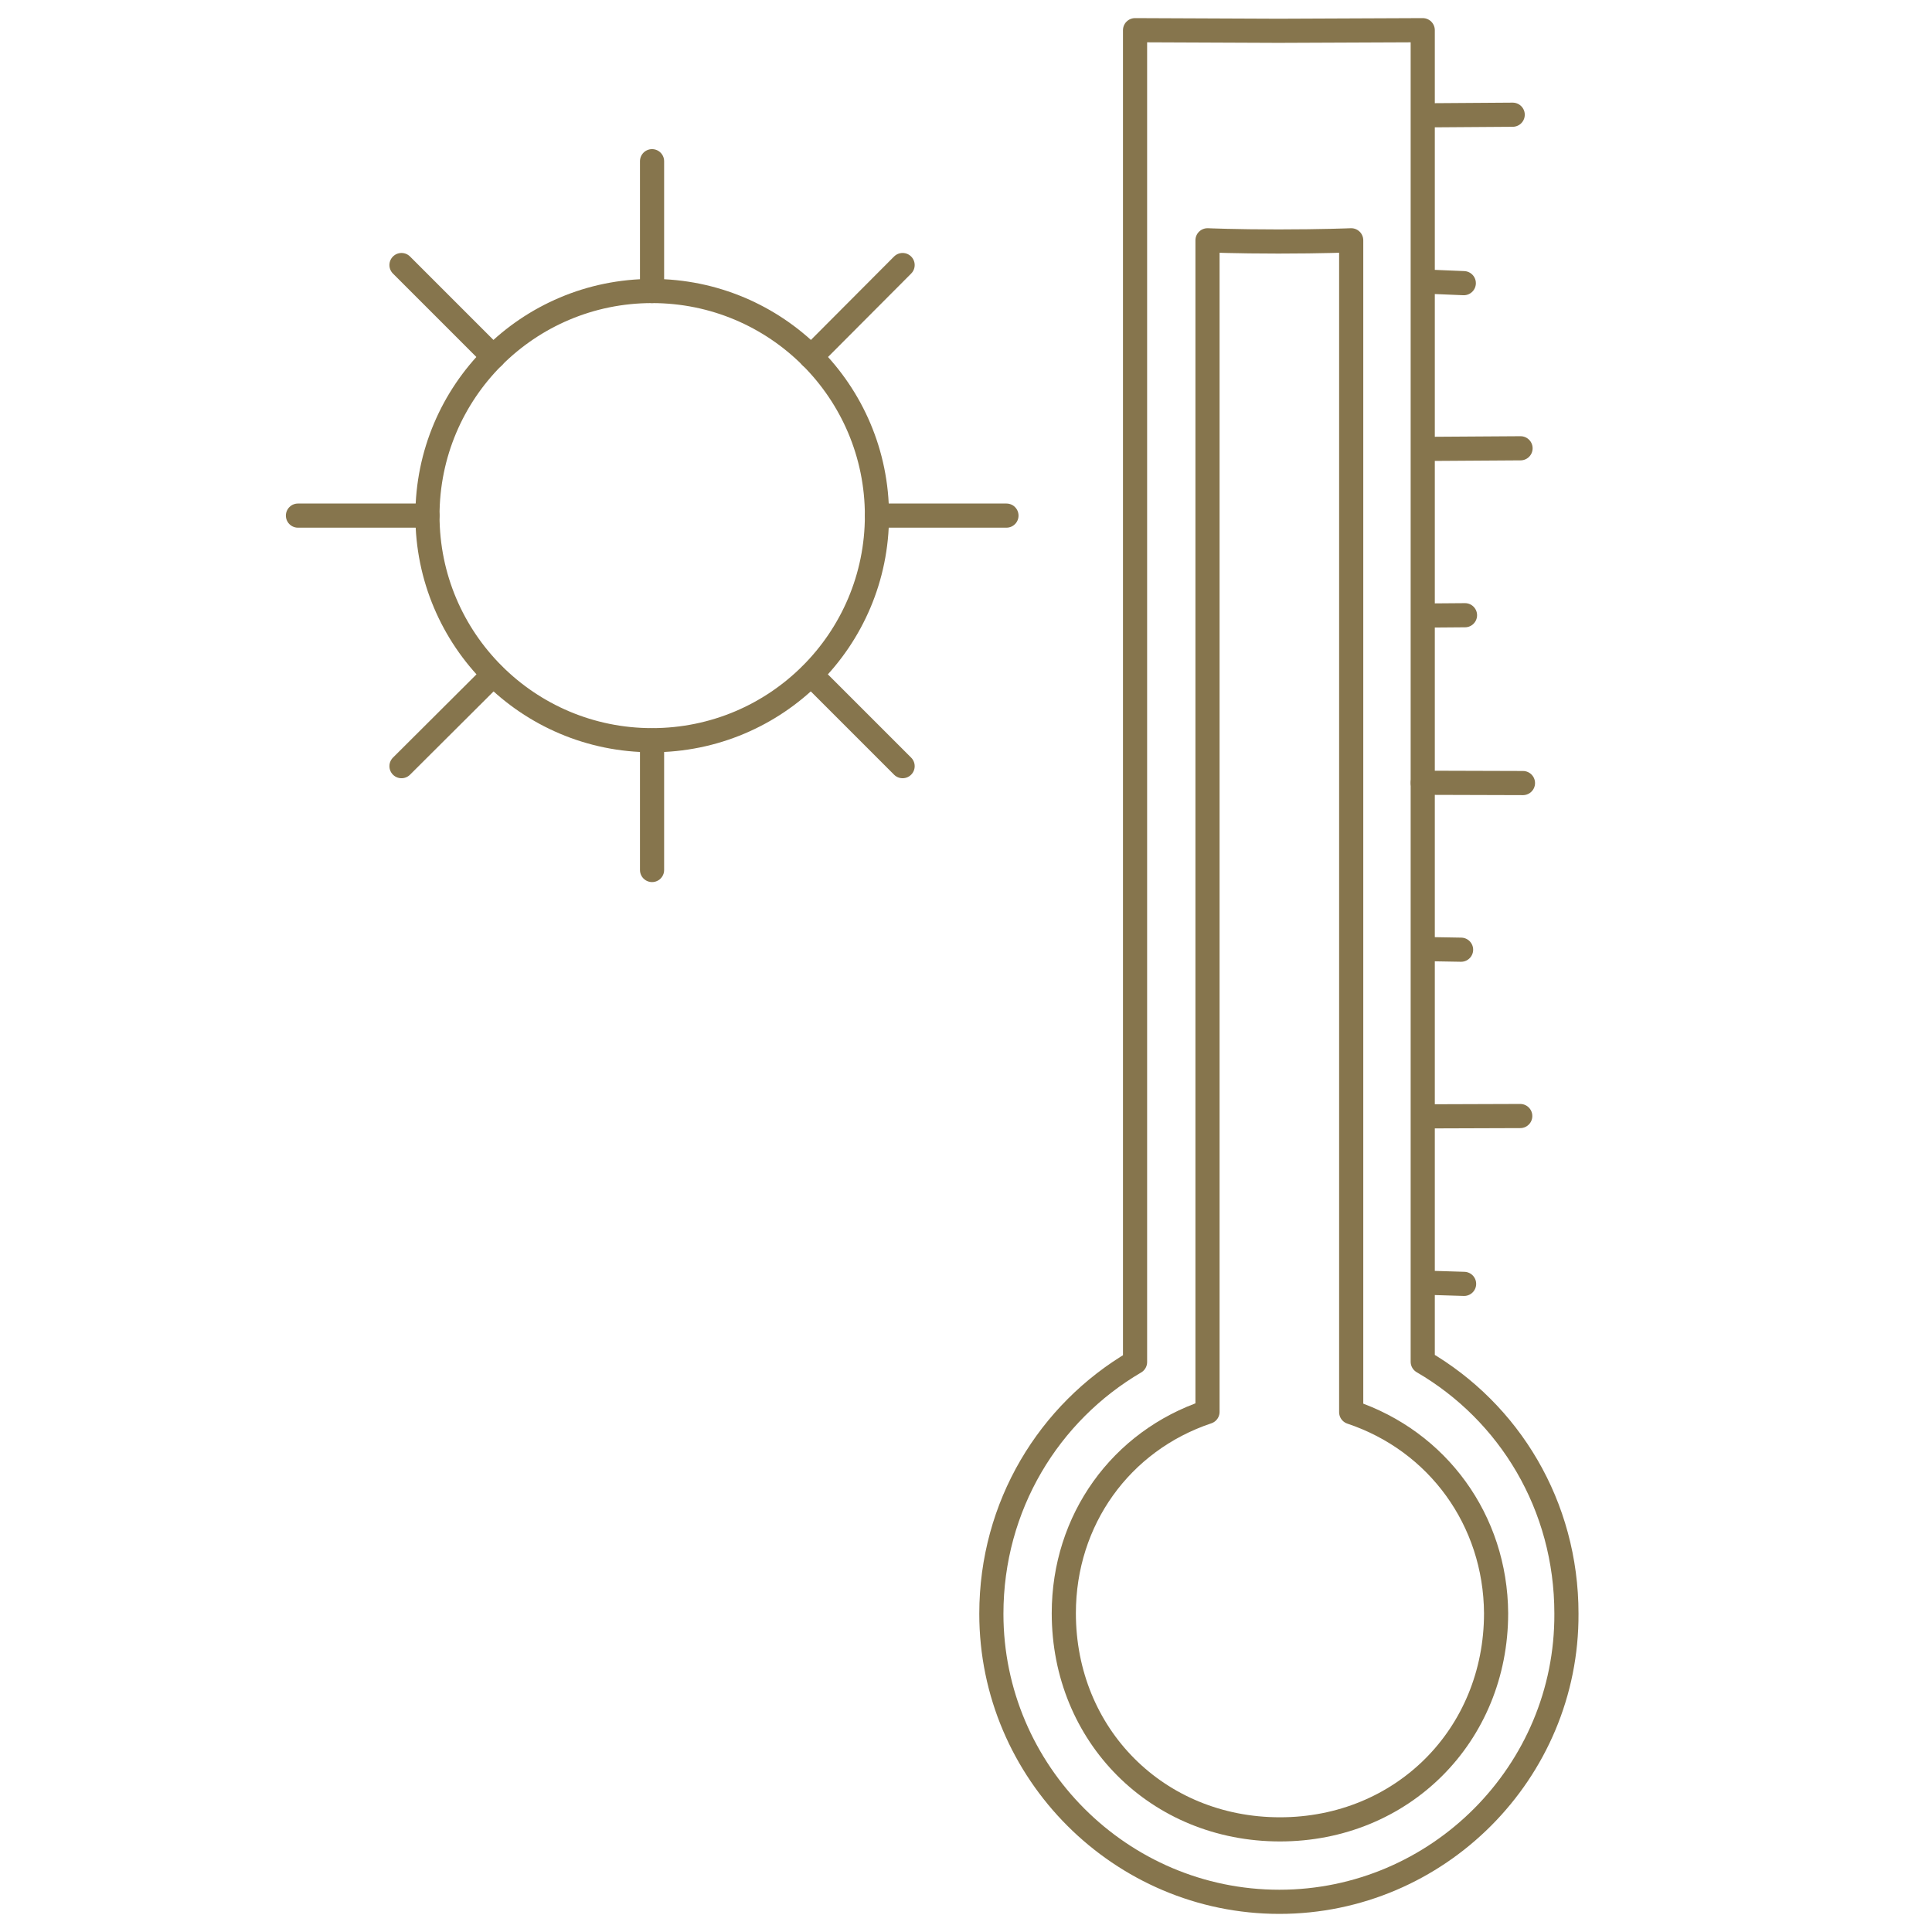 <?xml version="1.0" encoding="utf-8"?>
<!-- Generator: Adobe Illustrator 16.0.4, SVG Export Plug-In . SVG Version: 6.00 Build 0)  -->
<!DOCTYPE svg PUBLIC "-//W3C//DTD SVG 1.1//EN" "http://www.w3.org/Graphics/SVG/1.1/DTD/svg11.dtd">
<svg version="1.1" id="Ebene_1" xmlns="http://www.w3.org/2000/svg" xmlns:xlink="http://www.w3.org/1999/xlink" x="0px" y="0px"
	 width="64px" height="64px" viewBox="0 0 64 64" style="enable-background:new 0 0 64 64;" xml:space="preserve">
<style type="text/css">
<![CDATA[
	.st0{fill:none;stroke:#86754D;stroke-width:0.8;stroke-linecap:round;stroke-linejoin:round;}
	.st1{fill:none;stroke:#86754D;stroke-width:0.8;stroke-linecap:round;stroke-linejoin:round;stroke-miterlimit:10;}
]]>
</style>
<g>
	<g>
		<g>
			<g>
				<path class="st0" d="M44.76,46.78V7.96c0,0-0.98,0.04-2.41,0.04C40.92,8,40,7.96,40,7.96v38.81c-2.87,0.96-4.76,3.58-4.76,6.67
					c0,4.05,3.1,7.16,7.16,7.16c4.05,0,7.16-3.11,7.16-7.16C49.54,50.36,47.63,47.74,44.76,46.78L44.76,46.78z M44.76,46.78"/>
				<path class="st0" d="M42.38,63c-5.25,0-9.54-4.29-9.54-9.54c0-3.58,1.91-6.67,4.76-8.34V1l4.75,0.02L47.13,1v44.11
					c2.87,1.67,4.76,4.76,4.76,8.34C51.92,58.7,47.63,63,42.38,63L42.38,63z M42.38,63"/>
			</g>
		</g>
		<g>
			<line class="st0" x1="48.49" y1="9.38" x2="47.29" y2="9.33"/>
			<line class="st0" x1="48.53" y1="20.38" x2="47.25" y2="20.39"/>
			<line class="st0" x1="48.4" y1="31.46" x2="47.26" y2="31.44"/>
			<g>
				<line class="st1" x1="50.11" y1="3.8" x2="47.23" y2="3.82"/>
				<line class="st0" x1="50.37" y1="14.85" x2="47.3" y2="14.87"/>
				<line class="st0" x1="50.45" y1="25.94" x2="47.13" y2="25.93"/>
				<line class="st0" x1="50.36" y1="36.97" x2="47.39" y2="36.98"/>
				<line class="st0" x1="48.5" y1="42.53" x2="47.52" y2="42.5"/>
			</g>
		</g>
	</g>
</g>
<g>
	<path class="st0" d="M29.05,17.08c0,4.11-3.33,7.44-7.45,7.44c-4.11,0-7.44-3.33-7.44-7.44c0-4.11,3.33-7.44,7.44-7.44
		C25.72,9.64,29.05,12.97,29.05,17.08z"/>
	<line class="st0" x1="21.6" y1="9.64" x2="21.6" y2="5.34"/>
	<line class="st0" x1="21.6" y1="28.82" x2="21.6" y2="24.53"/>
	<line class="st0" x1="29.05" y1="17.08" x2="33.34" y2="17.08"/>
	<line class="st0" x1="9.87" y1="17.08" x2="14.16" y2="17.08"/>
	<line class="st0" x1="26.87" y1="22.35" x2="29.9" y2="25.38"/>
	<line class="st0" x1="13.3" y1="8.78" x2="16.34" y2="11.82"/>
	<line class="st0" x1="26.87" y1="11.82" x2="29.9" y2="8.78"/>
	<line class="st0" x1="13.3" y1="25.38" x2="16.34" y2="22.35"/>
</g>
<g>
</g>
<g>
</g>
<g>
</g>
<g>
</g>
<g>
</g>
<g>
</g>
<g>
</g>
<g>
</g>
<g>
</g>
<g>
</g>
<g>
</g>
<g>
</g>
<g>
</g>
<g>
</g>
<g>
</g>
</svg>
